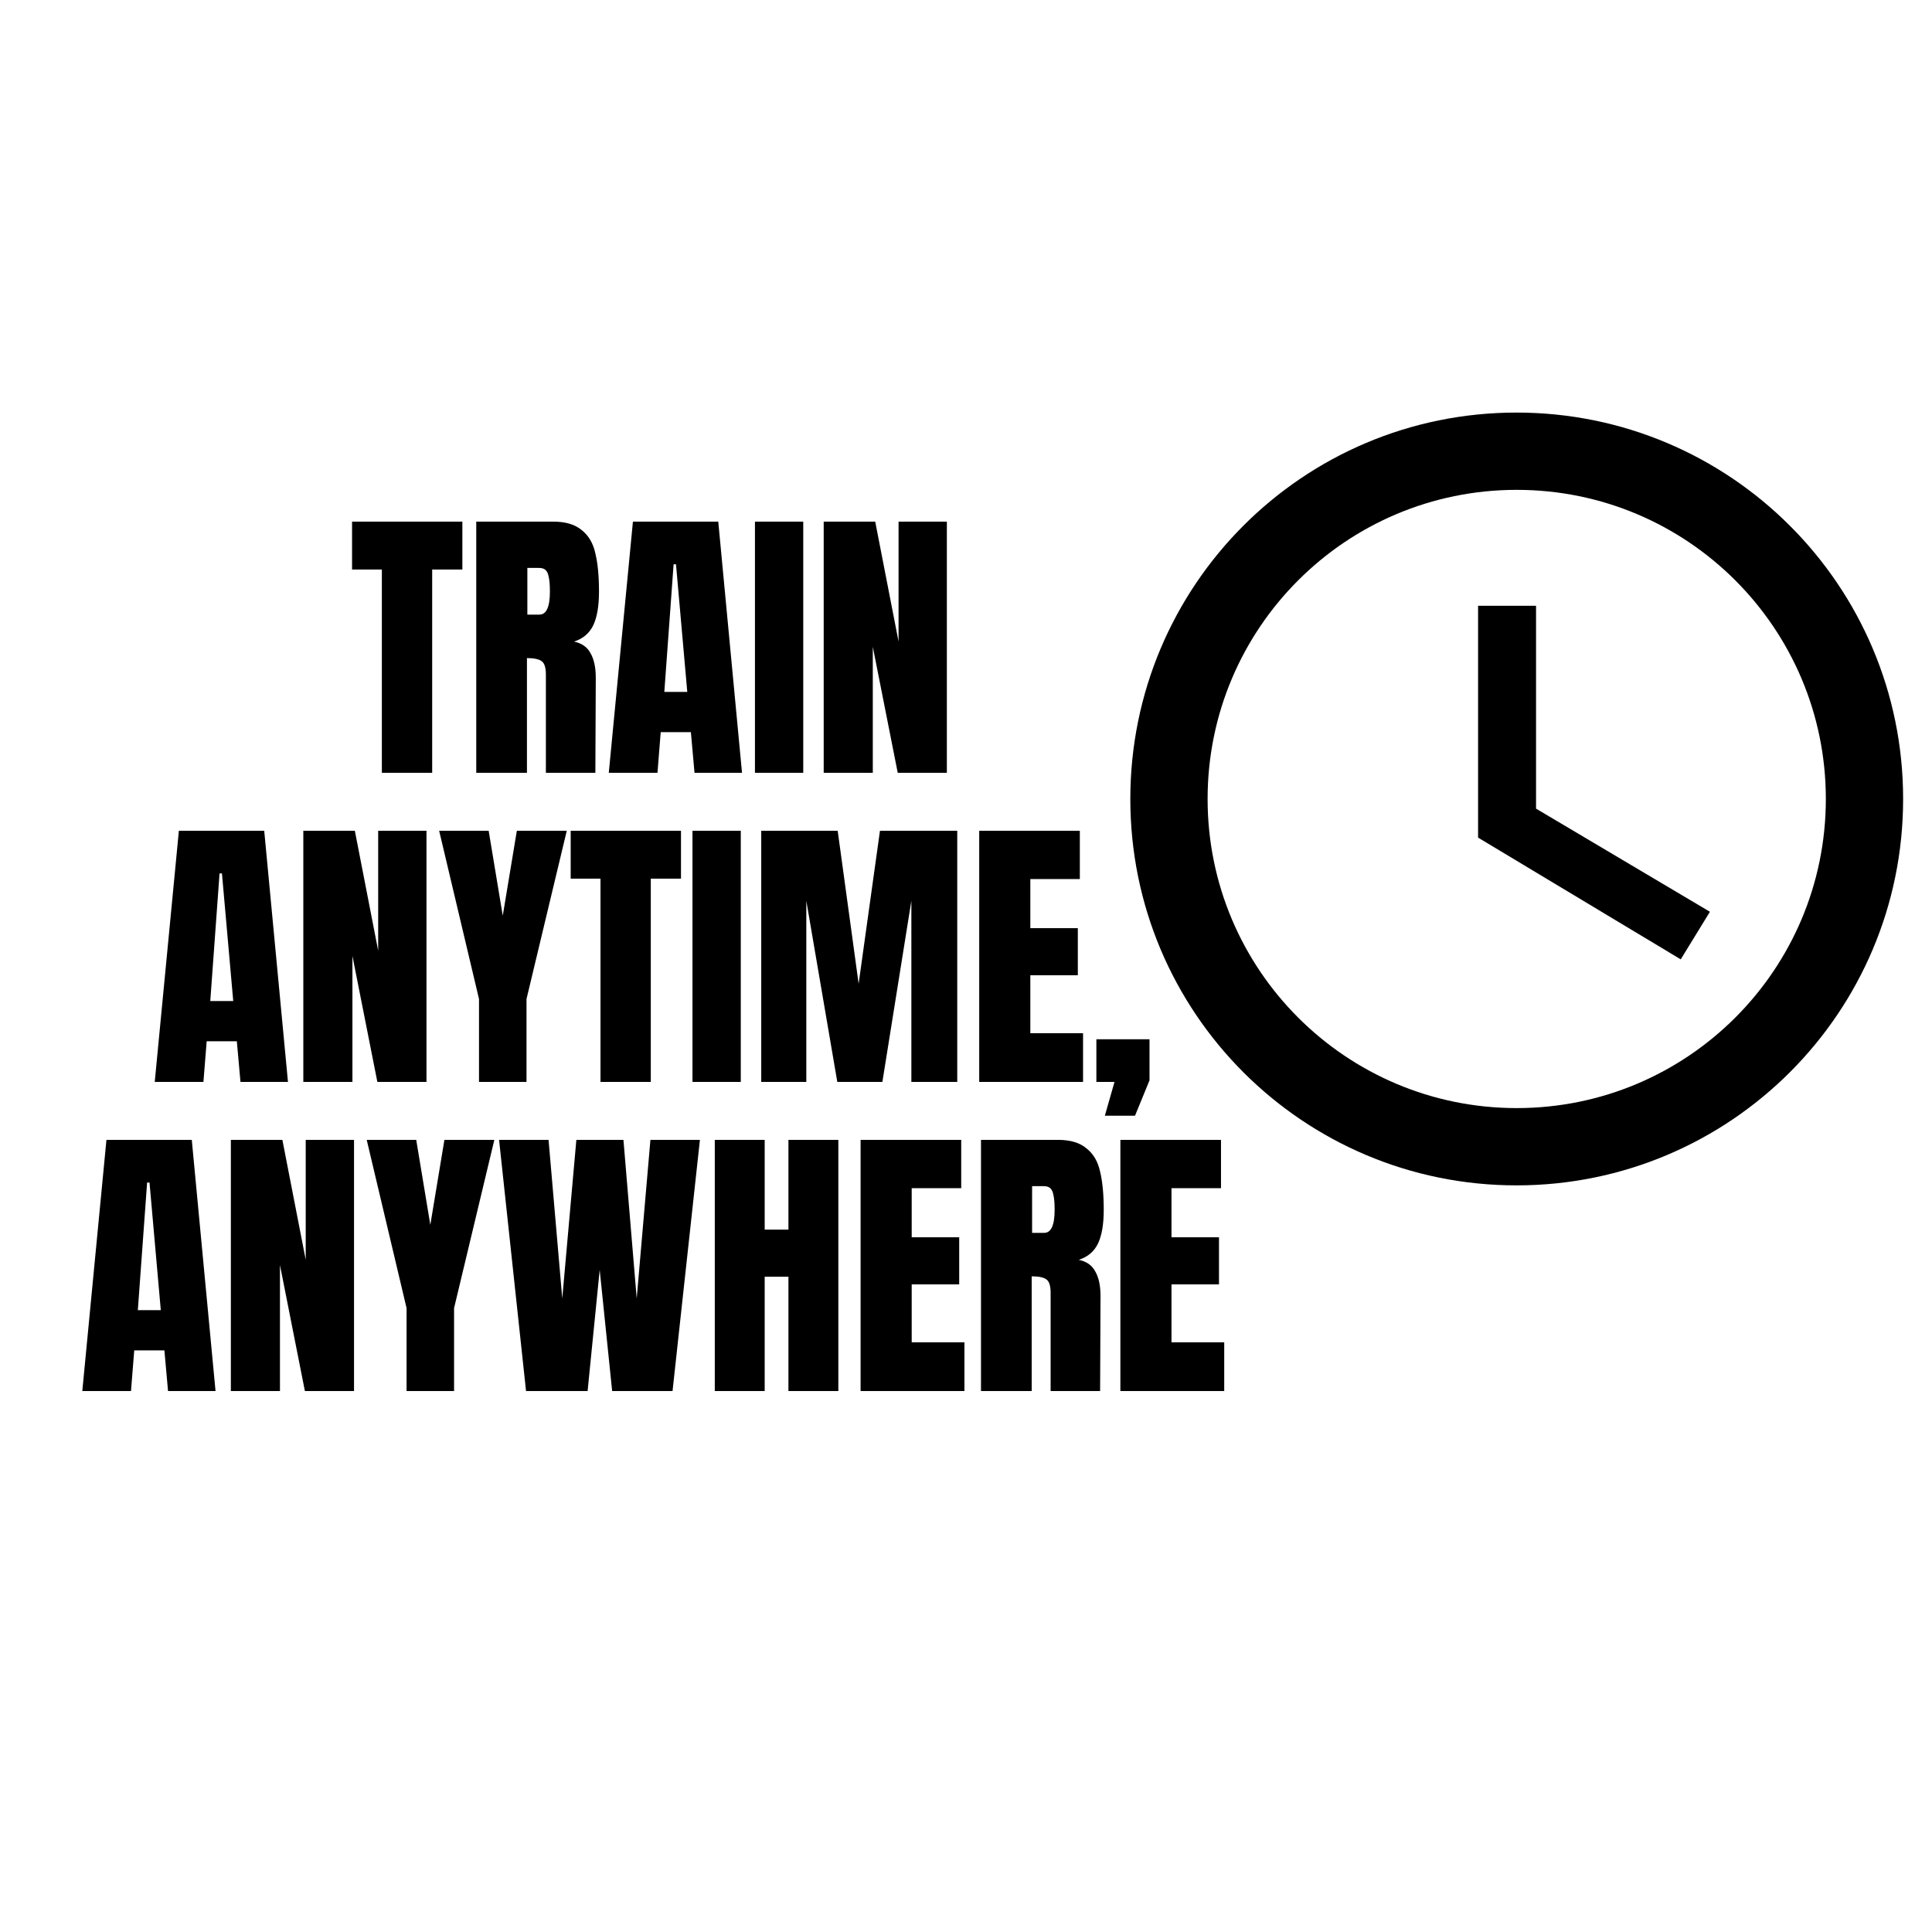<svg version="1.0" preserveAspectRatio="xMidYMid meet" height="100" viewBox="0 0 75 75" zoomAndPan="magnify" width="100" xmlns:xlink="http://www.w3.org/1999/xlink" xmlns="http://www.w3.org/2000/svg"><defs><g></g><clipPath id="94f4be637c"><path clip-rule="nonzero" d="M 43.879 16.016 L 73.879 16.016 L 73.879 46.016 L 43.879 46.016 Z M 43.879 16.016"></path></clipPath></defs><g fill-opacity="1" fill="#000000"><g transform="translate(13.558, 30)"><g><path d="M 1.266 0 L 1.266 -7.891 L 0.109 -7.891 L 0.109 -9.75 L 4.391 -9.75 L 4.391 -7.891 L 3.219 -7.891 L 3.219 0 Z M 1.266 0"></path></g></g></g><g fill-opacity="1" fill="#000000"><g transform="translate(18.05, 30)"><g><path d="M 0.438 -9.75 L 3.438 -9.75 C 3.906 -9.75 4.27 -9.641 4.531 -9.422 C 4.801 -9.211 4.977 -8.91 5.062 -8.516 C 5.156 -8.129 5.203 -7.633 5.203 -7.031 C 5.203 -6.477 5.129 -6.047 4.984 -5.734 C 4.836 -5.422 4.586 -5.207 4.234 -5.094 C 4.535 -5.031 4.75 -4.879 4.875 -4.641 C 5.008 -4.41 5.078 -4.094 5.078 -3.688 L 5.062 0 L 3.141 0 L 3.141 -3.812 C 3.141 -4.082 3.086 -4.254 2.984 -4.328 C 2.879 -4.41 2.688 -4.453 2.406 -4.453 L 2.406 0 L 0.438 0 Z M 2.891 -6.141 C 3.16 -6.141 3.297 -6.438 3.297 -7.031 C 3.297 -7.289 3.281 -7.484 3.25 -7.609 C 3.227 -7.734 3.188 -7.82 3.125 -7.875 C 3.07 -7.926 2.988 -7.953 2.875 -7.953 L 2.422 -7.953 L 2.422 -6.141 Z M 2.891 -6.141"></path></g></g></g><g fill-opacity="1" fill="#000000"><g transform="translate(23.461, 30)"><g><path d="M 0.172 0 L 1.109 -9.75 L 4.422 -9.75 L 5.344 0 L 3.5 0 L 3.359 -1.578 L 2.188 -1.578 L 2.062 0 Z M 2.328 -3.141 L 3.219 -3.141 L 2.781 -8.094 L 2.688 -8.094 Z M 2.328 -3.141"></path></g></g></g><g fill-opacity="1" fill="#000000"><g transform="translate(28.963, 30)"><g><path d="M 0.344 0 L 0.344 -9.75 L 2.219 -9.75 L 2.219 0 Z M 0.344 0"></path></g></g></g><g fill-opacity="1" fill="#000000"><g transform="translate(31.538, 30)"><g><path d="M 0.438 0 L 0.438 -9.75 L 2.438 -9.75 L 3.344 -5.094 L 3.344 -9.75 L 5.219 -9.75 L 5.219 0 L 3.312 0 L 2.344 -4.891 L 2.344 0 Z M 0.438 0"></path></g></g></g><g fill-opacity="1" fill="#000000"><g transform="translate(5.835, 42)"><g><path d="M 0.172 0 L 1.109 -9.75 L 4.422 -9.75 L 5.344 0 L 3.5 0 L 3.359 -1.578 L 2.188 -1.578 L 2.062 0 Z M 2.328 -3.141 L 3.219 -3.141 L 2.781 -8.094 L 2.688 -8.094 Z M 2.328 -3.141"></path></g></g></g><g fill-opacity="1" fill="#000000"><g transform="translate(11.337, 42)"><g><path d="M 0.438 0 L 0.438 -9.75 L 2.438 -9.75 L 3.344 -5.094 L 3.344 -9.75 L 5.219 -9.75 L 5.219 0 L 3.312 0 L 2.344 -4.891 L 2.344 0 Z M 0.438 0"></path></g></g></g><g fill-opacity="1" fill="#000000"><g transform="translate(16.986, 42)"><g><path d="M 1.609 0 L 1.609 -3.219 L 0.062 -9.75 L 1.984 -9.75 L 2.531 -6.453 L 3.078 -9.75 L 5.016 -9.75 L 3.453 -3.219 L 3.453 0 Z M 1.609 0"></path></g></g></g><g fill-opacity="1" fill="#000000"><g transform="translate(22.045, 42)"><g><path d="M 1.266 0 L 1.266 -7.891 L 0.109 -7.891 L 0.109 -9.75 L 4.391 -9.75 L 4.391 -7.891 L 3.219 -7.891 L 3.219 0 Z M 1.266 0"></path></g></g></g><g fill-opacity="1" fill="#000000"><g transform="translate(26.538, 42)"><g><path d="M 0.344 0 L 0.344 -9.75 L 2.219 -9.75 L 2.219 0 Z M 0.344 0"></path></g></g></g><g fill-opacity="1" fill="#000000"><g transform="translate(29.113, 42)"><g><path d="M 0.438 0 L 0.438 -9.75 L 3.406 -9.75 L 4.219 -3.812 L 5.047 -9.75 L 8.047 -9.75 L 8.047 0 L 6.266 0 L 6.266 -7.031 L 5.141 0 L 3.391 0 L 2.188 -7.031 L 2.188 0 Z M 0.438 0"></path></g></g></g><g fill-opacity="1" fill="#000000"><g transform="translate(37.575, 42)"><g><path d="M 0.438 0 L 0.438 -9.75 L 4.344 -9.75 L 4.344 -7.875 L 2.422 -7.875 L 2.422 -5.969 L 4.266 -5.969 L 4.266 -4.141 L 2.422 -4.141 L 2.422 -1.891 L 4.469 -1.891 L 4.469 0 Z M 0.438 0"></path></g></g></g><g fill-opacity="1" fill="#000000"><g transform="translate(42.249, 42)"><g><path d="M 0.641 1.312 L 1.016 0 L 0.312 0 L 0.312 -1.656 L 2.375 -1.656 L 2.375 -0.062 L 1.812 1.312 Z M 0.641 1.312"></path></g></g></g><g fill-opacity="1" fill="#000000"><g transform="translate(3.023, 54)"><g><path d="M 0.172 0 L 1.109 -9.75 L 4.422 -9.75 L 5.344 0 L 3.5 0 L 3.359 -1.578 L 2.188 -1.578 L 2.062 0 Z M 2.328 -3.141 L 3.219 -3.141 L 2.781 -8.094 L 2.688 -8.094 Z M 2.328 -3.141"></path></g></g></g><g fill-opacity="1" fill="#000000"><g transform="translate(8.524, 54)"><g><path d="M 0.438 0 L 0.438 -9.75 L 2.438 -9.75 L 3.344 -5.094 L 3.344 -9.75 L 5.219 -9.75 L 5.219 0 L 3.312 0 L 2.344 -4.891 L 2.344 0 Z M 0.438 0"></path></g></g></g><g fill-opacity="1" fill="#000000"><g transform="translate(14.174, 54)"><g><path d="M 1.609 0 L 1.609 -3.219 L 0.062 -9.75 L 1.984 -9.75 L 2.531 -6.453 L 3.078 -9.75 L 5.016 -9.75 L 3.453 -3.219 L 3.453 0 Z M 1.609 0"></path></g></g></g><g fill-opacity="1" fill="#000000"><g transform="translate(19.233, 54)"><g><path d="M 1.188 0 L 0.141 -9.75 L 2.062 -9.75 L 2.594 -3.594 L 3.141 -9.75 L 4.969 -9.75 L 5.484 -3.594 L 6.016 -9.75 L 7.938 -9.75 L 6.875 0 L 4.531 0 L 4.047 -4.703 L 3.578 0 Z M 1.188 0"></path></g></g></g><g fill-opacity="1" fill="#000000"><g transform="translate(27.31, 54)"><g><path d="M 0.438 0 L 0.438 -9.75 L 2.375 -9.75 L 2.375 -6.266 L 3.297 -6.266 L 3.297 -9.75 L 5.234 -9.75 L 5.234 0 L 3.297 0 L 3.297 -4.438 L 2.375 -4.438 L 2.375 0 Z M 0.438 0"></path></g></g></g><g fill-opacity="1" fill="#000000"><g transform="translate(32.97, 54)"><g><path d="M 0.438 0 L 0.438 -9.75 L 4.344 -9.75 L 4.344 -7.875 L 2.422 -7.875 L 2.422 -5.969 L 4.266 -5.969 L 4.266 -4.141 L 2.422 -4.141 L 2.422 -1.891 L 4.469 -1.891 L 4.469 0 Z M 0.438 0"></path></g></g></g><g fill-opacity="1" fill="#000000"><g transform="translate(37.644, 54)"><g><path d="M 0.438 -9.75 L 3.438 -9.75 C 3.906 -9.75 4.27 -9.641 4.531 -9.422 C 4.801 -9.211 4.977 -8.91 5.062 -8.516 C 5.156 -8.129 5.203 -7.633 5.203 -7.031 C 5.203 -6.477 5.129 -6.047 4.984 -5.734 C 4.836 -5.422 4.586 -5.207 4.234 -5.094 C 4.535 -5.031 4.75 -4.879 4.875 -4.641 C 5.008 -4.41 5.078 -4.094 5.078 -3.688 L 5.062 0 L 3.141 0 L 3.141 -3.812 C 3.141 -4.082 3.086 -4.254 2.984 -4.328 C 2.879 -4.41 2.688 -4.453 2.406 -4.453 L 2.406 0 L 0.438 0 Z M 2.891 -6.141 C 3.16 -6.141 3.297 -6.438 3.297 -7.031 C 3.297 -7.289 3.281 -7.484 3.25 -7.609 C 3.227 -7.734 3.188 -7.82 3.125 -7.875 C 3.07 -7.926 2.988 -7.953 2.875 -7.953 L 2.422 -7.953 L 2.422 -6.141 Z M 2.891 -6.141"></path></g></g></g><g fill-opacity="1" fill="#000000"><g transform="translate(43.055, 54)"><g><path d="M 0.438 0 L 0.438 -9.75 L 4.344 -9.75 L 4.344 -7.875 L 2.422 -7.875 L 2.422 -5.969 L 4.266 -5.969 L 4.266 -4.141 L 2.422 -4.141 L 2.422 -1.891 L 4.469 -1.891 L 4.469 0 Z M 0.438 0"></path></g></g></g><g clip-path="url(#94f4be637c)"><path fill-rule="nonzero" fill-opacity="1" d="M 58.871 16.016 C 50.582 16.016 43.879 22.73 43.879 31.016 C 43.879 39.305 50.582 46.016 58.871 46.016 C 67.16 46.016 73.879 39.305 73.879 31.016 C 73.879 22.73 67.16 16.016 58.871 16.016 Z M 58.879 43.016 C 52.25 43.016 46.879 37.645 46.879 31.016 C 46.879 24.387 52.25 19.016 58.879 19.016 C 65.508 19.016 70.879 24.387 70.879 31.016 C 70.879 37.645 65.508 43.016 58.879 43.016 Z M 58.879 43.016" fill="#000000"></path></g><path fill-rule="nonzero" fill-opacity="1" d="M 59.629 23.516 L 57.379 23.516 L 57.379 32.516 L 65.246 37.242 L 66.379 35.395 L 59.629 31.391 Z M 59.629 23.516" fill="#000000"></path></svg>